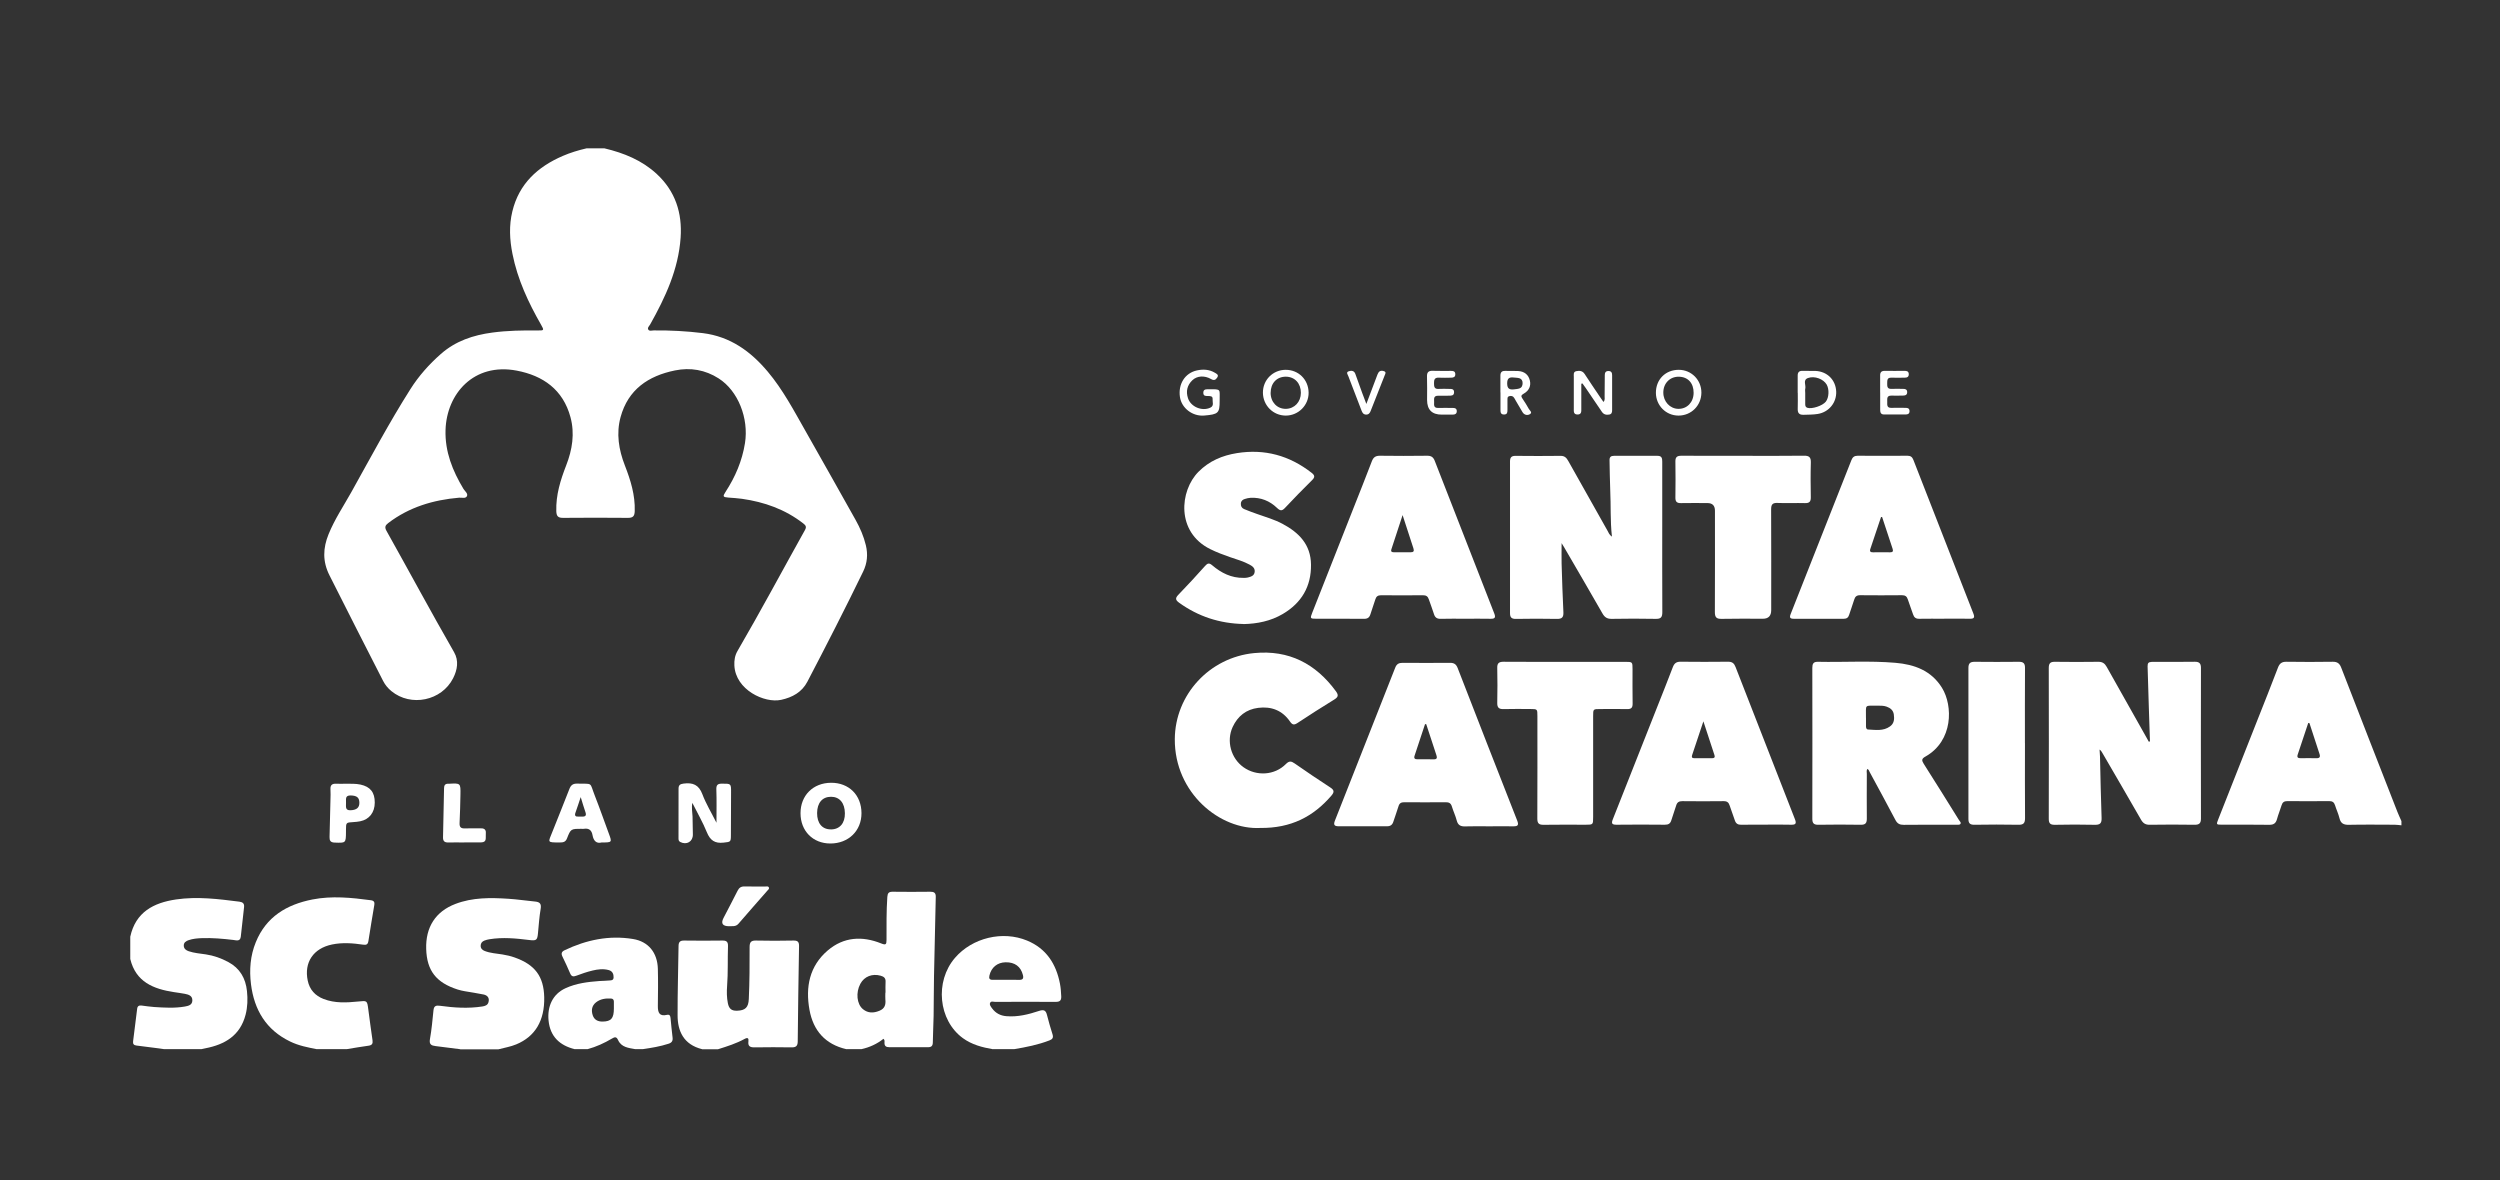 <svg width="627" height="296" viewBox="0 0 627 296" fill="none" xmlns="http://www.w3.org/2000/svg">
<rect x="0" y="0" width="627" height="296" fill="#333333" stroke="none"/>
<path d="M151.62 37.21C156.47 38.37 161 40.19 164.72 43.64C169.38 47.96 171.13 53.41 170.7 59.61C170.15 67.55 166.88 74.57 163.06 81.37C162.83 81.78 162.31 82.19 162.59 82.66C162.87 83.12 163.49 82.87 163.96 82.87C168.09 82.83 172.18 83.04 176.29 83.55C183.16 84.41 188.27 88.12 192.56 93.22C196.35 97.73 199.08 102.93 201.97 108.01C206.2 115.44 210.38 122.92 214.57 130.37C215.7 132.39 216.62 134.5 217.16 136.76C217.7 139.03 217.52 141.21 216.48 143.35C211.97 152.64 207.26 161.84 202.48 170.99C201.12 173.59 198.73 174.91 195.91 175.52C191.73 176.43 184.48 173 184.18 166.91C184.12 165.61 184.3 164.39 184.99 163.22C190.81 153.22 196.26 143.01 201.9 132.9C202.35 132.1 202.04 131.73 201.45 131.27C196.91 127.74 191.71 125.9 186.08 125.1C184.94 124.94 183.79 124.88 182.64 124.79C181.32 124.68 181.22 124.51 181.95 123.39C184.4 119.63 186.13 115.61 186.84 111.14C187.83 104.91 185.11 98 180.23 94.9C176.86 92.75 173.15 92.11 169.26 92.91C162.58 94.28 157.53 97.69 155.64 104.61C154.52 108.73 155.18 112.79 156.71 116.72C158.15 120.42 159.32 124.15 159.19 128.2C159.15 129.46 158.75 129.89 157.47 129.88C152.06 129.83 146.65 129.83 141.24 129.88C139.97 129.89 139.56 129.47 139.52 128.2C139.4 124.15 140.56 120.42 142 116.72C143.53 112.79 144.19 108.74 143.07 104.61C141.21 97.74 136.23 94.21 129.58 92.95C118.82 90.91 112.02 98.76 111.74 107.83C111.57 113.27 113.5 118.07 116.24 122.62C116.59 123.2 117.43 123.77 117.11 124.43C116.78 125.11 115.82 124.76 115.14 124.82C108.65 125.38 102.62 127.18 97.37 131.18C96.6 131.77 96.43 132.23 96.93 133.14C102.61 143.27 108.1 153.51 113.89 163.58C115.11 165.71 114.71 167.99 113.65 170.09C110.78 175.77 103.06 177.36 98.16 173.33C97.29 172.62 96.6 171.78 96.08 170.77C91.56 161.98 87.11 153.15 82.65 144.33C80.86 140.8 80.99 137.46 82.41 133.97C83.92 130.26 86.15 126.93 88.1 123.45C92.94 114.78 97.6 106 102.92 97.61C105.02 94.29 107.6 91.39 110.55 88.79C114.27 85.51 118.67 84.05 123.47 83.41C127.26 82.9 131.07 82.84 134.88 82.88C136.46 82.9 136.49 82.84 135.72 81.48C132.51 75.88 129.8 70.07 128.53 63.69C127.82 60.14 127.63 56.58 128.5 53.01C130.18 46.07 134.84 41.84 141.14 39.11C143.06 38.28 145.05 37.68 147.08 37.21H151.6H151.62Z" fill="white"/>
<path d="M602.28 206.99C601.71 206.94 601.14 206.84 600.57 206.84C596.76 206.83 592.94 206.78 589.13 206.86C587.82 206.89 587.06 206.55 586.74 205.21C586.47 204.1 585.96 203.04 585.62 201.94C585.38 201.18 584.93 200.91 584.15 200.92C580.65 200.95 577.14 200.95 573.64 200.92C572.84 200.92 572.44 201.23 572.21 201.99C571.87 203.14 571.39 204.24 571.08 205.4C570.79 206.47 570.25 206.88 569.11 206.86C565.16 206.79 561.22 206.84 557.27 206.83C555.82 206.83 555.81 206.82 556.36 205.43C559.59 197.23 562.83 189.02 566.07 180.82C567.83 176.37 569.61 171.93 571.31 167.45C571.72 166.37 572.29 165.95 573.46 165.97C577.32 166.03 581.18 166.03 585.03 165.97C586.19 165.95 586.77 166.38 587.18 167.45C591.85 179.52 596.56 191.57 601.27 203.62C601.58 204.4 601.94 205.16 602.28 205.93V206.99ZM579.21 181.36C579.11 181.34 579.01 181.33 578.91 181.31C578.03 183.95 577.17 186.59 576.27 189.23C576.01 190 576.37 190.16 577.03 190.16C578.32 190.14 579.6 190.13 580.89 190.16C581.76 190.19 582 189.87 581.72 189.05C580.87 186.49 580.04 183.92 579.21 181.36Z" fill="white"/>
<path d="M212.29 263.14C206.97 261.92 203.95 258.47 203.01 253.23C201.99 247.53 203.01 242.28 207.61 238.36C211.6 234.97 216.22 234.7 220.97 236.6C222.14 237.07 222.34 236.92 222.34 235.71C222.34 232.12 222.3 228.53 222.54 224.95C222.61 223.98 222.91 223.64 223.88 223.65C227.03 223.69 230.17 223.69 233.32 223.65C234.25 223.64 234.71 223.91 234.69 224.92C234.52 231.52 234.38 238.12 234.25 244.71C234.19 248.08 234.2 251.45 234.15 254.81C234.11 257.02 233.98 259.24 233.95 261.45C233.94 262.31 233.59 262.64 232.76 262.64C229.53 262.63 226.29 262.63 223.06 262.64C222.26 262.64 221.79 262.38 221.83 261.49C221.84 261.2 221.94 260.87 221.57 260.53C219.95 261.83 218.08 262.68 216.03 263.13H212.3L212.29 263.14ZM222.05 248.94H222.09C222.09 248.06 222.04 247.17 222.1 246.29C222.17 245.36 221.73 244.94 220.88 244.71C218.77 244.12 216.78 244.88 215.78 246.73C214.59 248.92 214.87 251.84 216.44 253.11C217.7 254.13 219.06 254.11 220.54 253.51C221.93 252.95 222.18 251.96 222.05 250.66C222 250.09 222.05 249.51 222.05 248.94Z" fill="white"/>
<path d="M115.43 263.14C113.37 262.88 111.31 262.61 109.25 262.36C108.2 262.23 107.59 261.96 107.83 260.61C108.26 258.22 108.47 255.78 108.72 253.36C108.83 252.27 109.37 252.11 110.35 252.25C113.87 252.74 117.4 252.97 120.93 252.43C121.61 252.33 122.29 252.12 122.5 251.39C122.82 250.33 122.3 249.63 121.28 249.42C119.72 249.09 118.14 248.88 116.58 248.6C115.97 248.49 115.36 248.36 114.77 248.17C109.38 246.44 107.05 243.43 106.89 238C106.72 232.52 109.24 228.6 114.23 226.7C118.52 225.06 123.01 225.12 127.49 225.41C129.74 225.55 131.98 225.9 134.22 226.11C135.38 226.22 135.81 226.67 135.6 227.92C135.26 229.92 135.12 231.96 134.93 233.99C134.77 235.81 134.54 235.98 132.69 235.75C129.39 235.34 126.08 235.02 122.76 235.56C122.33 235.63 121.89 235.74 121.48 235.9C120.91 236.13 120.54 236.55 120.55 237.22C120.56 237.9 120.98 238.27 121.55 238.5C122.97 239.06 124.49 239.13 125.97 239.37C127.02 239.54 128.06 239.77 129.06 240.13C134.17 241.93 136.37 244.88 136.49 250.09C136.62 255.96 134.23 259.96 129.47 261.93C128.03 262.53 126.5 262.77 125 263.17H115.42L115.43 263.14Z" fill="white"/>
<path d="M32.67 234.93C34.01 228.75 38.52 226.41 44.17 225.58C49.49 224.8 54.77 225.47 60.05 226.14C60.89 226.25 61.32 226.62 61.21 227.53C60.92 229.99 60.67 232.46 60.39 234.92C60.24 236.19 59.25 235.83 58.53 235.74C55.89 235.43 53.24 235.19 50.58 235.29C49.47 235.33 48.37 235.43 47.31 235.79C46.66 236.01 46.07 236.37 46.09 237.18C46.12 237.95 46.65 238.34 47.33 238.57C48.73 239.04 50.19 239.15 51.63 239.36C53.63 239.66 55.49 240.33 57.26 241.28C60.17 242.84 61.61 245.37 61.94 248.56C62.15 250.55 62.1 252.54 61.59 254.5C60.24 259.7 56.43 261.96 51.52 262.91C51.17 262.98 50.83 263.06 50.49 263.13H41.18C40.75 263.07 40.31 263 39.88 262.94C37.99 262.7 36.11 262.44 34.22 262.22C33.55 262.14 33.3 261.82 33.38 261.16C33.73 258.44 34.07 255.71 34.4 252.99C34.48 252.31 34.88 252.11 35.51 252.19C36.56 252.32 37.62 252.49 38.67 252.56C41.23 252.72 43.8 252.89 46.36 252.44C47.25 252.28 48.21 252.07 48.24 250.93C48.28 249.72 47.3 249.44 46.36 249.25C45.45 249.07 44.52 248.97 43.61 248.82C38.46 248.03 34.05 246.26 32.67 240.51V234.92V234.93Z" fill="white"/>
<path d="M79.5 263.14C77.2 262.7 74.89 262.25 72.76 261.21C66.75 258.3 63.76 253.31 62.95 246.86C62.5 243.25 62.77 239.69 64.16 236.29C66.76 229.92 71.9 226.86 78.35 225.59C83.25 224.63 88.14 225.13 93.02 225.78C93.78 225.88 94 226.26 93.88 226.95C93.38 229.96 92.86 232.97 92.4 235.99C92.27 236.88 91.88 237.04 91.06 236.92C88.47 236.54 85.87 236.34 83.27 236.88C78.59 237.85 76.22 241.36 77.18 245.95C77.66 248.22 79.03 249.72 81.17 250.55C83.99 251.64 86.92 251.47 89.83 251.18C92.07 250.95 92.08 250.89 92.37 253.16C92.71 255.75 93.05 258.34 93.43 260.92C93.55 261.76 93.29 262.14 92.44 262.26C90.6 262.51 88.78 262.83 86.95 263.13H79.5V263.14Z" fill="white"/>
<path d="M176.1 263.14C171.37 261.96 169.95 258.52 169.94 254.66C169.92 248.86 170.11 243.05 170.18 237.25C170.19 236.2 170.61 235.87 171.62 235.89C174.81 235.93 178 235.94 181.19 235.89C182.23 235.87 182.61 236.23 182.58 237.28C182.47 240.6 182.61 243.93 182.36 247.25C182.25 248.71 182.26 250.17 182.55 251.62C182.83 252.99 183.47 253.53 184.84 253.49C186.96 253.43 187.71 252.63 187.8 250.55C188 246.21 188.01 241.87 188 237.53C188 236.37 188.31 235.86 189.58 235.89C192.73 235.97 195.87 235.95 199.02 235.89C200.06 235.87 200.42 236.23 200.4 237.28C200.26 245.26 200.15 253.23 200.07 261.21C200.06 262.29 199.66 262.69 198.57 262.68C195.47 262.63 192.36 262.63 189.26 262.68C188.17 262.7 187.54 262.42 187.7 261.2C187.8 260.4 187.56 260.12 186.75 260.56C184.64 261.72 182.36 262.43 180.08 263.15H176.09L176.1 263.14Z" fill="white"/>
<path d="M144.17 263.14C140.38 262.21 137.98 259.97 137.58 255.97C137.23 252.43 138.58 249.34 141.82 247.85C144.53 246.6 147.42 246.26 150.34 246.04C151.09 245.98 151.85 246.01 152.59 245.92C153.11 245.86 153.87 246 153.89 245.14C153.91 244.28 153.61 243.56 152.68 243.3C151.31 242.92 149.94 243.09 148.61 243.41C147.24 243.74 145.89 244.2 144.57 244.7C143.81 244.99 143.35 244.96 143 244.14C142.4 242.71 141.74 241.31 141.06 239.91C140.69 239.15 140.84 238.68 141.6 238.32C147.05 235.72 152.75 234.52 158.75 235.5C162.63 236.13 164.88 238.93 164.99 242.98C165.07 246.08 165.03 249.18 164.99 252.28C164.97 253.95 165.37 254.97 167.26 254.53C167.94 254.37 168.11 254.76 168.17 255.32C168.33 256.95 168.48 258.58 168.68 260.2C168.79 261.05 168.49 261.51 167.67 261.77C165.56 262.46 163.38 262.81 161.19 263.13H159.33C157.65 262.82 155.84 262.68 155.01 260.84C154.61 259.96 154.19 260.05 153.5 260.46C151.57 261.61 149.53 262.54 147.36 263.13H144.17V263.14ZM153.96 252.92C153.96 252.35 153.96 251.77 153.96 251.2C153.96 250.73 153.71 250.45 153.23 250.43C151.88 250.36 150.57 250.53 149.47 251.4C148.39 252.26 148.26 253.44 148.66 254.64C149.04 255.78 149.96 256.23 151.15 256.21C153.28 256.18 153.96 255.4 153.96 252.92Z" fill="white"/>
<path d="M249.01 263.14C246.33 262.68 243.73 262 241.48 260.36C235.34 255.88 234.39 246.15 239.52 240.22C243.86 235.19 251.46 233.35 257.6 235.9C262.42 237.9 264.88 241.75 265.84 246.72C266.04 247.77 266.11 248.82 266.16 249.89C266.2 250.95 265.79 251.27 264.76 251.27C259.71 251.24 254.65 251.25 249.6 251.27C249.16 251.27 248.52 250.98 248.3 251.57C248.13 252.04 248.52 252.49 248.81 252.89C249.7 254.11 250.91 254.74 252.41 254.86C255.26 255.1 257.96 254.41 260.62 253.53C261.8 253.14 262.31 253.4 262.59 254.58C262.98 256.21 263.49 257.82 263.98 259.43C264.22 260.22 264 260.63 263.21 260.93C260.34 262.04 257.35 262.63 254.34 263.13H249.02L249.01 263.14ZM252.29 245.74C253.4 245.74 254.51 245.72 255.61 245.75C256.56 245.78 256.76 245.35 256.54 244.51C256.01 242.42 254.52 241.31 252.23 241.34C250.13 241.37 248.62 242.63 248.15 244.65C247.97 245.41 248.18 245.75 248.97 245.74C250.08 245.73 251.19 245.74 252.29 245.74Z" fill="white"/>
<path d="M404.27 134.54C403.83 130.58 404.03 126.79 403.85 123C403.73 120.48 403.74 117.95 403.67 115.43C403.65 114.62 404.02 114.32 404.79 114.32C408.42 114.32 412.06 114.34 415.69 114.32C416.77 114.32 416.89 114.91 416.89 115.77C416.87 120.65 416.89 125.52 416.89 130.4C416.89 138.11 416.87 145.83 416.91 153.54C416.91 154.81 416.54 155.24 415.25 155.21C411.57 155.14 407.89 155.14 404.21 155.21C403.07 155.23 402.45 154.82 401.9 153.86C398.71 148.28 395.47 142.74 392.24 137.18C392.09 136.93 391.93 136.68 391.65 136.22C391.65 138.09 391.61 139.71 391.65 141.33C391.77 145.4 391.9 149.48 392.1 153.55C392.16 154.84 391.72 155.25 390.44 155.22C387.03 155.15 383.61 155.16 380.2 155.22C379.11 155.24 378.71 154.86 378.71 153.77C378.73 141.09 378.73 128.42 378.71 115.74C378.71 114.72 379.07 114.32 380.11 114.33C383.88 114.37 387.65 114.38 391.41 114.33C392.45 114.32 392.9 114.86 393.34 115.64C396.61 121.48 399.9 127.31 403.18 133.13C403.43 133.58 403.58 134.1 404.24 134.57L404.27 134.54Z" fill="white"/>
<path d="M539.21 185.94C539.03 180.27 538.82 174.61 538.67 168.94C538.59 165.74 538.21 165.99 541.51 165.99C544.48 165.99 547.45 166.02 550.42 165.97C551.55 165.95 552 166.35 552 167.51C551.98 180.1 551.97 192.7 552 205.29C552 206.54 551.52 206.87 550.34 206.85C546.62 206.79 542.89 206.79 539.17 206.85C538.08 206.87 537.48 206.47 536.96 205.56C533.74 199.94 530.48 194.36 527.23 188.76C527.08 188.5 526.93 188.23 526.57 187.99C526.61 188.57 526.66 189.15 526.68 189.73C526.81 194.87 526.88 200.01 527.08 205.15C527.13 206.54 526.64 206.89 525.33 206.86C522.01 206.78 518.68 206.79 515.35 206.86C514.18 206.88 513.82 206.47 513.83 205.32C513.86 192.73 513.86 180.13 513.83 167.54C513.83 166.4 514.18 165.96 515.35 165.98C518.99 166.03 522.62 166.03 526.26 165.98C527.28 165.97 527.87 166.37 528.36 167.25C531.71 173.25 535.1 179.23 538.47 185.21C538.62 185.48 538.77 185.75 538.91 186.01C539.01 185.99 539.11 185.97 539.2 185.95L539.21 185.94Z" fill="white"/>
<path d="M468.34 192.83C468.06 193.24 468.2 193.69 468.2 194.1C468.19 197.83 468.16 201.55 468.2 205.28C468.21 206.4 467.88 206.87 466.69 206.85C463.14 206.79 459.59 206.79 456.05 206.85C454.87 206.87 454.52 206.44 454.53 205.3C454.56 192.71 454.55 180.11 454.53 167.52C454.53 166.49 454.78 165.95 455.94 165.98C462.41 166.12 468.89 165.68 475.35 166.23C480.12 166.63 484.38 168.17 487.06 172.52C489.82 177.01 489.89 185.81 482.89 189.75C481.94 190.28 481.91 190.68 482.47 191.56C485.45 196.23 488.37 200.94 491.3 205.65C491.5 205.97 491.95 206.31 491.64 206.69C491.48 206.89 490.98 206.84 490.64 206.84C486.25 206.84 481.86 206.82 477.47 206.87C476.46 206.88 475.86 206.58 475.37 205.65C473.27 201.64 471.1 197.68 468.95 193.7C468.79 193.4 468.72 193.03 468.34 192.85V192.83ZM467.99 180.02C467.99 180.73 467.99 181.44 467.99 182.14C467.99 182.52 468.08 182.94 468.5 182.96C470.38 183.05 472.32 183.41 474.02 182.18C475.08 181.42 475.13 180.32 474.97 179.19C474.83 178.16 474.14 177.58 473.2 177.24C472.52 176.99 471.81 176.97 471.1 176.98C467.38 177.01 468.05 176.53 467.98 180.02H467.99Z" fill="white"/>
<path d="M373.34 207.24C371.39 207.24 369.44 207.19 367.49 207.26C366.35 207.3 365.66 206.98 365.35 205.79C365.04 204.59 364.49 203.46 364.13 202.27C363.88 201.43 363.4 201.19 362.57 201.2C359.11 201.23 355.65 201.23 352.19 201.2C351.41 201.2 350.97 201.44 350.74 202.22C350.37 203.5 349.87 204.73 349.48 206C349.23 206.84 348.76 207.23 347.86 207.23C343.82 207.21 339.79 207.21 335.75 207.23C334.61 207.23 334.39 206.84 334.81 205.78C339.87 193.01 344.91 180.22 349.93 167.43C350.28 166.54 350.83 166.24 351.74 166.24C355.73 166.27 359.72 166.27 363.71 166.24C364.7 166.24 365.22 166.61 365.58 167.54C370.53 180.31 375.51 193.07 380.52 205.82C380.95 206.92 380.69 207.25 379.57 207.24C377.49 207.21 375.4 207.24 373.32 207.24H373.34ZM357.7 181.63C357.6 181.63 357.5 181.62 357.4 181.61C356.53 184.25 355.66 186.88 354.78 189.52C354.55 190.19 354.83 190.43 355.46 190.43C356.83 190.43 358.21 190.41 359.58 190.44C360.39 190.46 360.47 190.06 360.26 189.43C359.41 186.83 358.55 184.23 357.7 181.63Z" fill="white"/>
<path d="M487.61 155.18C485.53 155.18 483.44 155.15 481.36 155.19C480.51 155.21 480.06 154.88 479.8 154.09C479.39 152.83 478.88 151.59 478.48 150.33C478.24 149.58 477.83 149.28 477.03 149.28C473.53 149.31 470.02 149.32 466.52 149.28C465.64 149.27 465.25 149.64 465.02 150.43C464.64 151.7 464.15 152.94 463.76 154.21C463.54 154.91 463.13 155.19 462.4 155.19C458.23 155.17 454.06 155.17 449.9 155.19C448.96 155.19 448.74 154.91 449.1 154C454.19 141.14 459.27 128.28 464.33 115.41C464.63 114.64 465.07 114.3 465.91 114.3C470.08 114.33 474.25 114.33 478.41 114.3C479.21 114.3 479.6 114.64 479.88 115.35C484.88 128.19 489.89 141.04 494.92 153.87C495.33 154.92 495.07 155.2 494 155.18C491.87 155.13 489.74 155.17 487.61 155.17V155.18ZM472.05 129.69C471.96 129.68 471.86 129.66 471.77 129.65C470.87 132.32 469.98 135 469.08 137.67C468.85 138.34 469.15 138.53 469.78 138.52C471.2 138.5 472.61 138.49 474.03 138.52C474.75 138.53 474.86 138.22 474.66 137.62C473.78 134.98 472.91 132.33 472.04 129.69H472.05Z" fill="white"/>
<path d="M367.47 155.18C365.43 155.18 363.39 155.14 361.35 155.2C360.38 155.23 359.89 154.87 359.62 153.96C359.25 152.73 358.75 151.54 358.35 150.32C358.11 149.57 357.67 149.28 356.89 149.29C353.39 149.32 349.88 149.32 346.38 149.29C345.59 149.29 345.16 149.57 344.93 150.34C344.56 151.57 344.09 152.77 343.72 154C343.47 154.85 343.02 155.21 342.1 155.2C338.11 155.16 334.12 155.19 330.13 155.18C328.6 155.18 328.54 155.11 329.1 153.7C332.54 144.96 335.99 136.22 339.44 127.47C340.98 123.55 342.56 119.65 344.05 115.71C344.44 114.67 345 114.29 346.11 114.3C350.06 114.36 354 114.35 357.95 114.3C358.95 114.29 359.47 114.65 359.83 115.57C364.79 128.34 369.77 141.1 374.76 153.85C375.15 154.85 374.96 155.21 373.86 155.19C371.73 155.14 369.6 155.18 367.47 155.18ZM351.77 129.19C350.76 132.26 349.86 135.01 348.96 137.76C348.74 138.43 349.16 138.51 349.66 138.51C351.03 138.51 352.4 138.49 353.77 138.51C354.51 138.52 354.72 138.24 354.49 137.54C353.61 134.86 352.75 132.18 351.77 129.18V129.19Z" fill="white"/>
<path d="M442.99 206.83C440.91 206.83 438.82 206.8 436.74 206.85C435.85 206.87 435.35 206.56 435.08 205.7C434.7 204.47 434.19 203.29 433.81 202.06C433.56 201.26 433.16 200.92 432.29 200.93C428.83 200.97 425.37 200.97 421.92 200.93C421.07 200.93 420.62 201.22 420.38 202.03C420.02 203.26 419.54 204.46 419.18 205.69C418.93 206.56 418.43 206.85 417.53 206.84C413.5 206.8 409.46 206.79 405.43 206.84C404.23 206.85 404.09 206.48 404.51 205.44C408.23 196.09 411.91 186.74 415.6 177.38C416.92 174.04 418.26 170.71 419.53 167.36C419.89 166.4 420.39 165.95 421.47 165.96C425.46 166.01 429.45 166 433.44 165.96C434.45 165.96 434.93 166.37 435.28 167.29C440.22 180.01 445.18 192.72 450.16 205.43C450.57 206.47 450.44 206.87 449.24 206.84C447.16 206.78 445.07 206.82 442.99 206.82V206.83ZM427.21 180.91C426.18 183.98 425.28 186.69 424.38 189.39C424.22 189.87 424.34 190.16 424.91 190.16C426.41 190.16 427.92 190.16 429.42 190.16C429.95 190.16 430.16 189.93 430 189.42C429.11 186.7 428.22 183.99 427.21 180.91Z" fill="white"/>
<path d="M316.1 207.65C306.04 208.2 294.56 198.94 294.64 185.37C294.71 174.23 303.34 164.87 314.58 163.79C323.24 162.96 329.99 166.44 335.07 173.4C335.78 174.38 335.59 174.86 334.61 175.46C331.51 177.36 328.45 179.32 325.42 181.32C324.57 181.88 324.14 181.84 323.53 180.96C321.62 178.17 318.85 177.11 315.55 177.53C312.54 177.91 310.42 179.6 309.15 182.33C307.53 185.85 308.72 190.18 311.87 192.42C315.13 194.74 319.69 194.46 322.49 191.63C323.32 190.79 323.84 190.87 324.7 191.47C327.64 193.52 330.62 195.54 333.63 197.49C334.67 198.16 334.66 198.67 333.91 199.55C329.38 204.82 323.77 207.73 316.09 207.65H316.1Z" fill="white"/>
<path d="M311.87 156.5C305.91 156.37 300.56 154.64 295.76 151.19C294.82 150.51 294.67 150.05 295.55 149.15C297.84 146.8 300.05 144.37 302.24 141.93C302.87 141.23 303.25 141.12 304.04 141.79C306.29 143.7 308.83 144.98 311.89 144.93C312.24 144.93 312.61 144.93 312.95 144.84C313.73 144.64 314.56 144.42 314.67 143.44C314.78 142.49 314.14 142.01 313.4 141.61C311.87 140.78 310.2 140.31 308.56 139.75C306.84 139.16 305.15 138.52 303.51 137.71C294.94 133.45 295.83 123.1 300.59 118.31C303.28 115.61 306.55 114.23 310.23 113.64C317.19 112.53 323.4 114.25 328.94 118.57C329.78 119.22 329.83 119.67 329.06 120.43C326.76 122.7 324.49 125.02 322.28 127.38C321.52 128.2 321.06 128.14 320.27 127.38C318.44 125.62 316.21 124.72 313.63 124.85C313.15 124.87 312.67 125 312.21 125.14C311.67 125.3 311.26 125.62 311.21 126.25C311.15 126.9 311.41 127.41 311.99 127.66C313.09 128.12 314.21 128.54 315.34 128.93C317.47 129.68 319.66 130.31 321.66 131.38C325.76 133.57 328.74 136.55 328.8 141.59C328.87 147.11 326.42 151.21 321.73 153.98C318.68 155.78 315.3 156.45 311.87 156.52V156.5Z" fill="white"/>
<path d="M437.26 114.32C442.32 114.32 447.37 114.36 452.43 114.29C453.79 114.27 454.2 114.72 454.16 116.05C454.07 118.93 454.1 121.81 454.15 124.7C454.17 125.78 453.82 126.21 452.7 126.18C450.4 126.12 448.09 126.23 445.78 126.14C444.52 126.09 444.2 126.56 444.2 127.75C444.24 136.18 444.22 144.6 444.22 153.03C444.22 154.463 443.524 155.18 442.13 155.18C438.67 155.18 435.21 155.13 431.75 155.21C430.43 155.24 430.09 154.75 430.09 153.51C430.13 145.04 430.11 136.57 430.11 128.1C430.11 126.813 429.484 126.17 428.23 126.17C426.01 126.17 423.79 126.13 421.58 126.18C420.54 126.2 420.17 125.81 420.19 124.78C420.23 121.77 420.24 118.75 420.19 115.73C420.17 114.59 420.66 114.3 421.7 114.3C426.89 114.33 432.08 114.31 437.27 114.31L437.26 114.32Z" fill="white"/>
<path d="M392.51 165.99C397.57 165.99 402.62 165.99 407.68 165.99C409.41 165.99 409.44 166.03 409.44 167.8C409.44 170.68 409.41 173.57 409.46 176.45C409.48 177.49 409.12 177.87 408.07 177.84C405.81 177.79 403.55 177.82 401.29 177.83C399.56 177.83 399.56 177.83 399.56 179.62C399.56 188.05 399.56 196.47 399.56 204.9C399.56 206.83 399.56 206.84 397.66 206.84C394.16 206.84 390.65 206.8 387.15 206.86C385.93 206.88 385.55 206.48 385.56 205.26C385.6 196.7 385.58 188.14 385.58 179.58C385.58 177.83 385.58 177.83 383.8 177.82C381.58 177.82 379.36 177.77 377.15 177.84C375.96 177.88 375.48 177.51 375.51 176.27C375.58 173.34 375.57 170.42 375.51 167.49C375.48 166.3 375.97 165.97 377.09 165.97C382.23 166.01 387.38 165.99 392.52 165.99H392.51Z" fill="white"/>
<path d="M507.86 186.41C507.86 192.66 507.83 198.92 507.88 205.17C507.88 206.43 507.51 206.88 506.21 206.85C502.53 206.78 498.85 206.79 495.17 206.85C494.08 206.86 493.68 206.49 493.68 205.4C493.7 192.76 493.7 180.12 493.68 167.49C493.68 166.29 494.2 165.97 495.29 165.98C498.97 166.02 502.65 166.02 506.33 165.98C507.48 165.97 507.88 166.38 507.87 167.53C507.83 173.83 507.85 180.12 507.85 186.42L507.86 186.41Z" fill="white"/>
<path d="M179.69 206.36C179.69 203.31 179.76 200.67 179.66 198.03C179.62 196.9 179.95 196.54 181.05 196.54C183.36 196.54 183.36 196.5 183.35 198.76C183.34 202.3 183.33 205.85 183.31 209.39C183.31 211.23 183.23 211.12 181.48 211.33C179.29 211.58 178.11 210.77 177.28 208.73C176.27 206.24 174.9 203.88 173.64 201.36C173.4 202.58 173.65 203.68 173.69 204.78C173.74 206.28 173.75 207.79 173.77 209.3C173.79 211.08 172.21 212 170.6 211.17C170.15 210.94 170.17 210.54 170.17 210.15C170.17 206.03 170.2 201.91 170.18 197.79C170.18 196.87 170.6 196.63 171.46 196.52C173.74 196.22 175.26 196.81 176.15 199.18C177.04 201.55 178.38 203.74 179.69 206.35V206.36Z" fill="white"/>
<path d="M200.77 203.95C200.77 199.49 203.92 196.35 208.42 196.32C212.9 196.29 216.04 199.4 216.06 203.92C216.08 208.35 212.81 211.55 208.26 211.55C203.86 211.55 200.77 208.4 200.77 203.96V203.95ZM208.38 208.02C210.59 208.02 211.94 206.47 211.9 203.96C211.87 201.39 210.57 199.84 208.43 199.83C206.25 199.83 204.95 201.34 204.93 203.91C204.91 206.48 206.2 208.02 208.38 208.01V208.02Z" fill="white"/>
<path d="M150.9 211.29C149.59 211.64 148.86 210.88 148.61 209.48C148.39 208.2 147.69 207.65 146.39 207.87C146.22 207.9 146.04 207.87 145.86 207.87C143.2 207.87 143.15 207.85 142.2 210.28C141.84 211.19 141.23 211.29 140.43 211.29C137.07 211.29 137.48 211.32 138.54 208.61C139.95 205.03 141.42 201.47 142.8 197.88C143.17 196.92 143.7 196.5 144.76 196.53C148.85 196.64 147.79 196.03 149.2 199.61C150.43 202.74 151.53 205.92 152.7 209.07C153.52 211.28 153.52 211.29 150.89 211.29H150.9ZM145.64 199.92C145.17 201.31 144.79 202.54 144.35 203.74C144.02 204.62 144.35 204.87 145.18 204.8C145.44 204.78 145.71 204.78 145.98 204.8C146.81 204.84 147.13 204.55 146.83 203.69C146.42 202.52 146.08 201.33 145.65 199.93L145.64 199.92Z" fill="white"/>
<path d="M86.91 196.56C87.94 196.59 89.18 196.5 90.41 196.77C92.87 197.31 94 198.71 93.99 201.29C93.99 203.76 92.6 205.54 90.32 205.98C89.76 206.09 89.18 206.15 88.61 206.18C86.78 206.29 86.78 206.28 86.77 208.17C86.77 208.3 86.77 208.44 86.77 208.57C86.75 211.47 86.75 211.43 83.9 211.32C82.87 211.28 82.62 210.8 82.65 209.9C82.75 206.8 82.81 203.7 82.88 200.6C82.9 199.71 82.94 198.82 82.88 197.94C82.82 196.88 83.31 196.51 84.31 196.56C85.11 196.6 85.91 196.56 86.91 196.56ZM86.78 201.36C86.8 202.29 86.5 203.3 87.99 203.21C89.45 203.13 90.16 202.56 90.13 201.27C90.1 200.01 89.48 199.55 88 199.5C86.41 199.44 86.85 200.58 86.78 201.35V201.36Z" fill="white"/>
<path d="M116.43 211.29C115.1 211.29 113.77 211.26 112.45 211.29C111.51 211.32 111.08 210.97 111.11 209.98C111.22 205.87 111.29 201.76 111.37 197.64C111.38 196.94 111.66 196.55 112.39 196.56C112.48 196.56 112.57 196.56 112.66 196.56C115.51 196.41 115.53 196.41 115.48 199.28C115.44 201.67 115.37 204.05 115.26 206.44C115.22 207.41 115.56 207.8 116.55 207.76C117.92 207.71 119.29 207.78 120.66 207.75C121.73 207.73 121.94 208.36 121.84 209.21C121.74 210.05 122.2 211.24 120.69 211.27C119.27 211.3 117.86 211.27 116.44 211.27L116.43 211.29Z" fill="white"/>
<path d="M182.88 232.3C181.227 232.3 180.75 231.613 181.45 230.24C182.62 227.96 183.84 225.7 184.98 223.41C185.36 222.64 185.86 222.3 186.73 222.32C188.45 222.37 190.18 222.32 191.9 222.34C192.23 222.34 192.67 222.18 192.84 222.6C192.98 222.94 192.64 223.16 192.45 223.38C190.04 226.14 187.6 228.89 185.21 231.67C184.5 232.49 183.61 232.23 182.87 232.3H182.88Z" fill="white"/>
<path d="M396.59 96.22C396.59 98.3 396.6 100.37 396.59 102.45C396.59 103.14 396.7 103.99 395.6 103.96C394.6 103.93 394.71 103.14 394.71 102.49C394.7 99.83 394.69 97.17 394.71 94.51C394.71 93.97 394.54 93.25 395.33 93.09C396.14 92.92 396.9 92.98 397.43 93.8C398.71 95.77 400.04 97.71 401.35 99.66C401.59 100.02 401.85 100.38 402.15 100.81C402.59 100.32 402.43 99.82 402.44 99.38C402.47 97.61 402.46 95.83 402.48 94.06C402.48 93.47 402.7 93.04 403.42 93.05C404.14 93.06 404.32 93.5 404.32 94.1C404.32 97.03 404.32 99.95 404.32 102.88C404.32 103.4 404.22 103.87 403.59 103.97C402.84 104.1 402.21 103.97 401.74 103.27C400.42 101.28 399.06 99.3 397.71 97.33C397.44 96.93 397.15 96.55 396.87 96.16C396.77 96.19 396.67 96.22 396.57 96.25L396.59 96.22Z" fill="white"/>
<path d="M450.86 98.51C450.86 97.09 450.88 95.68 450.86 94.26C450.84 93.37 451.21 92.97 452.13 93.01C453.19 93.06 454.26 92.99 455.32 93.03C458.28 93.16 460.4 95.29 460.52 98.21C460.63 101 458.66 103.38 455.89 103.82C454.7 104.01 453.51 103.99 452.32 104.03C451.21 104.06 450.83 103.56 450.87 102.51C450.92 101.18 450.88 99.85 450.88 98.53L450.86 98.51ZM452.75 98.55C452.75 99.48 452.75 100.41 452.75 101.34C452.75 101.75 452.81 102.12 453.3 102.28C454.43 102.64 457.08 101.78 457.91 100.74C458.71 99.74 458.81 97.64 458.13 96.45C457.33 95.07 455.11 94.2 453.43 94.81C452.09 95.3 452.99 96.59 452.76 97.49C452.68 97.82 452.75 98.19 452.75 98.55Z" fill="white"/>
<path d="M322.45 92.75C325.68 92.75 328.15 95.2 328.2 98.46C328.24 101.61 325.66 104.22 322.49 104.23C319.32 104.24 316.77 101.7 316.74 98.49C316.71 95.3 319.24 92.75 322.46 92.75H322.45ZM318.67 98.5C318.67 100.86 320.3 102.57 322.51 102.54C324.66 102.5 326.25 100.81 326.26 98.53C326.27 96.14 324.72 94.48 322.48 94.47C320.22 94.47 318.68 96.1 318.68 98.5H318.67Z" fill="white"/>
<path d="M421.04 92.75C424.23 92.75 426.74 95.32 426.71 98.52C426.67 101.74 424.15 104.24 420.95 104.23C417.82 104.22 415.33 101.71 415.3 98.55C415.27 95.19 417.7 92.74 421.04 92.75ZM424.76 98.54C424.78 96.08 423.32 94.49 421.02 94.48C418.79 94.46 417.14 96.16 417.16 98.48C417.17 100.71 418.81 102.49 420.89 102.54C423.1 102.59 424.74 100.9 424.76 98.54Z" fill="white"/>
<path d="M305.89 100.54C305.89 103.61 305.56 103.92 302.01 104.22C299.1 104.47 296.35 102.37 295.93 99.59C295.44 96.35 297.17 93.56 300.19 92.9C301.74 92.56 303.29 92.64 304.7 93.49C305.12 93.74 305.75 94 305.27 94.7C304.88 95.28 304.49 95.5 303.74 95.07C302.07 94.11 300.2 94.25 299.04 95.37C297.74 96.62 297.38 98.15 297.95 99.88C298.66 102.04 301.46 103.22 303.55 102.24C304.55 101.77 304.06 100.85 304.12 100.11C304.19 99.33 303.58 99.34 303.03 99.32C302.47 99.3 301.8 99.41 301.79 98.52C301.79 97.56 302.5 97.64 303.1 97.63C306.48 97.59 305.83 97.56 305.89 100.54Z" fill="white"/>
<path d="M376.3 98.42C376.3 97.05 376.32 95.67 376.3 94.3C376.28 93.42 376.6 92.98 377.53 93.02C378.59 93.06 379.66 92.99 380.72 93.05C382.34 93.14 383.34 93.98 383.69 95.43C384.01 96.77 383.5 97.98 382.12 98.75C381.47 99.11 381.44 99.39 381.82 99.95C382.39 100.79 382.94 101.66 383.43 102.55C383.65 102.95 384.4 103.44 383.72 103.86C383.12 104.23 382.32 104.13 381.86 103.39C381.3 102.48 380.78 101.56 380.24 100.64C380.08 100.37 379.93 100.1 379.78 99.83C379.49 99.32 379.03 99.22 378.52 99.36C378 99.5 378.08 99.96 378.07 100.35C378.06 101.15 378.07 101.95 378.07 102.74C378.07 103.34 378.08 103.94 377.24 103.96C376.31 103.98 376.32 103.32 376.32 102.68C376.32 101.26 376.32 99.84 376.32 98.42H376.3ZM379.62 97.66C380.1 97.59 380.59 97.58 381.04 97.43C381.66 97.23 381.87 96.71 381.87 96.08C381.87 95.48 381.62 95.03 381.06 94.86C380.6 94.73 380.11 94.73 379.63 94.68C378.48 94.54 377.98 94.93 378 96.21C378.02 97.45 378.54 97.76 379.62 97.66Z" fill="white"/>
<path d="M361.63 103.99C359.15 104.003 357.91 102.773 357.91 100.3C357.91 98.35 357.96 96.4 357.89 94.45C357.85 93.33 358.29 92.96 359.37 93C360.87 93.06 362.38 93.01 363.89 93.02C364.45 93.02 364.97 93.07 364.99 93.84C365 94.59 364.52 94.71 363.94 94.72C362.92 94.73 361.9 94.78 360.88 94.72C359.81 94.66 359.64 95.22 359.65 96.11C359.66 96.95 359.7 97.62 360.83 97.54C361.71 97.48 362.6 97.53 363.49 97.54C364.09 97.54 364.7 97.54 364.68 98.4C364.66 99.25 364.03 99.22 363.45 99.24C362.52 99.26 361.59 99.26 360.66 99.25C359.43 99.25 359.7 100.15 359.68 100.86C359.66 101.57 359.54 102.34 360.67 102.31C361.91 102.28 363.15 102.31 364.39 102.31C364.95 102.31 365.35 102.46 365.36 103.11C365.36 103.74 364.99 103.97 364.43 103.98C363.5 103.99 362.57 103.98 361.64 103.98L361.63 103.99Z" fill="white"/>
<path d="M471.54 98.46C471.54 97.04 471.56 95.62 471.54 94.21C471.52 93.37 471.85 93 472.71 93.01C474.35 93.04 475.99 93.02 477.63 93.01C478.21 93.01 478.71 93.1 478.72 93.84C478.73 94.57 478.26 94.72 477.67 94.72C476.56 94.72 475.45 94.76 474.35 94.72C473.25 94.69 473.33 95.42 473.31 96.15C473.3 96.92 473.31 97.58 474.39 97.53C475.36 97.48 476.34 97.53 477.31 97.53C477.84 97.53 478.29 97.64 478.32 98.3C478.35 99.03 477.89 99.2 477.3 99.21C476.33 99.23 475.35 99.25 474.38 99.22C473.06 99.19 473.36 100.14 473.32 100.89C473.29 101.64 473.28 102.33 474.37 102.29C475.56 102.24 476.76 102.29 477.96 102.29C478.51 102.29 478.9 102.45 478.91 103.11C478.91 103.78 478.49 103.95 477.96 103.95C476.14 103.97 474.33 103.96 472.51 103.95C471.76 103.95 471.55 103.5 471.55 102.82C471.57 101.36 471.55 99.9 471.55 98.43L471.54 98.46Z" fill="white"/>
<path d="M342.69 101.29C343.66 98.73 344.48 96.54 345.31 94.35C345.44 94.02 345.55 93.67 345.75 93.39C346.13 92.88 346.72 92.92 347.2 93.13C347.72 93.36 347.4 93.82 347.27 94.17C346.11 97.14 344.93 100.1 343.76 103.07C343.55 103.61 343.26 103.99 342.61 103.98C341.96 103.96 341.69 103.54 341.49 103.02C340.38 100.13 339.25 97.24 338.16 94.34C338.01 93.94 337.52 93.37 338.25 93.12C338.88 92.9 339.6 92.92 339.91 93.75C340.49 95.33 341.05 96.92 341.62 98.5C341.92 99.32 342.24 100.14 342.68 101.31L342.69 101.29Z" fill="white"/>
</svg>
